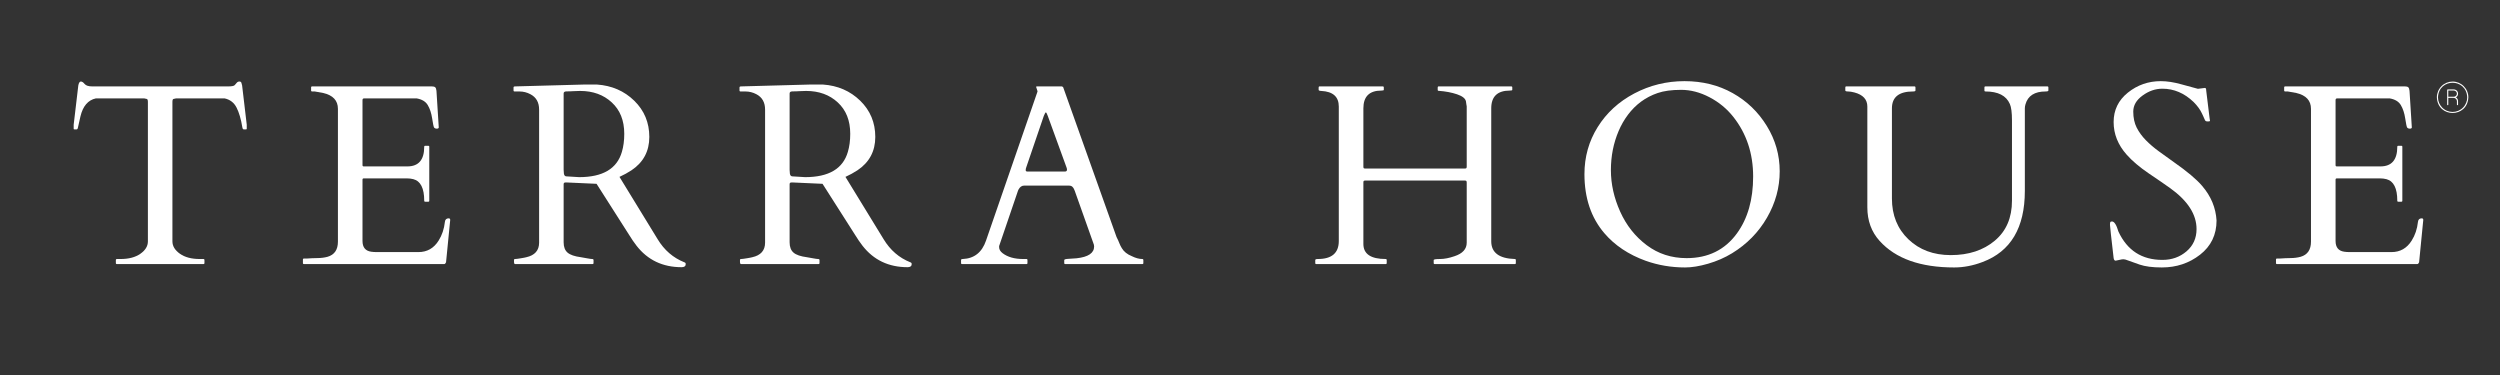 <svg version="1.0" preserveAspectRatio="xMidYMid meet" height="150" viewBox="0 0 750 112.5" zoomAndPan="magnify" width="1000" xmlns:xlink="http://www.w3.org/1999/xlink" xmlns="http://www.w3.org/2000/svg"><rect x="0" y="0" width="750" height="112.5" fill="#333333" stroke="none"/><defs><g></g><clipPath id="7833985459"><path clip-rule="nonzero" d="M 731.059 24 L 740.762 24 L 740.762 34 L 731.059 34 Z M 731.059 24"></path></clipPath></defs><g fill-opacity="1" fill="#ffffff"><g transform="translate(19.68, 79.22)"><g><path d="M 15.078 -1.203 C 15.078 -1.41 15.191 -1.516 15.422 -1.516 L 16.484 -1.516 C 18.953 -1.516 20.938 -2.039 22.438 -3.094 C 23.938 -4.156 24.688 -5.391 24.688 -6.797 L 24.688 -48.641 C 24.688 -49.172 24.578 -49.469 24.359 -49.531 C 24.141 -49.594 23.879 -49.648 23.578 -49.703 L 9.078 -49.703 C 6.734 -49.203 5.191 -47.398 4.453 -44.297 C 4.055 -42.629 3.816 -41.562 3.734 -41.094 C 3.66 -40.633 3.523 -40.406 3.328 -40.406 L 2.641 -40.406 C 2.492 -40.406 2.422 -40.457 2.422 -40.562 L 2.422 -41.797 L 3.812 -53.594 C 3.969 -54.375 4.223 -54.766 4.578 -54.766 C 4.93 -54.766 5.305 -54.52 5.703 -54.031 C 6.109 -53.539 6.879 -53.297 8.016 -53.297 L 48.75 -53.297 C 49.832 -53.297 50.488 -53.422 50.719 -53.672 C 50.945 -53.922 51.16 -54.164 51.359 -54.406 C 51.566 -54.645 51.828 -54.766 52.141 -54.766 C 52.453 -54.766 52.648 -54.641 52.734 -54.391 C 52.828 -54.141 52.898 -53.875 52.953 -53.594 L 54.344 -41.797 L 54.344 -40.562 C 54.344 -40.457 54.27 -40.406 54.125 -40.406 L 53.438 -40.406 C 53.238 -40.406 53.102 -40.594 53.031 -40.969 C 52.625 -43.488 52.039 -45.484 51.281 -46.953 C 50.531 -48.43 49.336 -49.348 47.703 -49.703 L 33.141 -49.703 C 32.836 -49.648 32.578 -49.594 32.359 -49.531 C 32.148 -49.469 32.047 -49.172 32.047 -48.641 L 32.047 -6.797 C 32.047 -5.391 32.797 -4.156 34.297 -3.094 C 35.797 -2.039 37.781 -1.516 40.25 -1.516 L 41.344 -1.516 C 41.551 -1.516 41.656 -1.41 41.656 -1.203 L 41.656 -0.297 C 41.656 -0.098 41.551 0 41.344 0 L 15.391 0 C 15.18 0 15.078 -0.098 15.078 -0.297 Z M 15.078 -1.203"></path></g></g></g><g fill-opacity="1" fill="#ffffff"><g transform="translate(90.61, 79.22)"><g><path d="M 0.266 -0.297 L 0.266 -1.359 C 0.266 -1.555 0.363 -1.656 0.562 -1.656 L 1.406 -1.656 C 2.457 -1.738 3.535 -1.785 4.641 -1.797 C 5.754 -1.805 6.766 -1.938 7.672 -2.188 C 9.734 -2.789 10.766 -4.305 10.766 -6.734 L 10.766 -46.562 C 10.766 -49.062 9.289 -50.648 6.344 -51.328 C 5.52 -51.504 4.676 -51.656 3.812 -51.781 L 3.031 -51.781 C 2.82 -51.781 2.719 -51.879 2.719 -52.078 L 2.719 -52.984 C 2.719 -53.191 2.82 -53.297 3.031 -53.297 L 38.969 -53.297 C 39.414 -53.297 39.738 -53.211 39.938 -53.047 C 40.145 -52.879 40.273 -52.52 40.328 -51.969 L 41.016 -41.016 C 41.016 -40.754 40.82 -40.625 40.438 -40.625 C 40.062 -40.625 39.785 -40.738 39.609 -40.969 C 39.461 -41.219 39.27 -42.133 39.031 -43.719 C 38.789 -45.312 38.352 -46.633 37.719 -47.688 C 37.094 -48.75 35.984 -49.422 34.391 -49.703 L 18.641 -49.703 C 18.305 -49.703 18.141 -49.535 18.141 -49.203 L 18.141 -29.672 C 18.141 -29.422 18.266 -29.297 18.516 -29.297 L 31.594 -29.297 C 34.969 -29.297 36.656 -31.258 36.656 -35.188 C 36.656 -35.383 36.758 -35.484 36.969 -35.484 L 37.875 -35.484 C 38.07 -35.484 38.172 -35.383 38.172 -35.188 L 38.172 -19.016 C 38.172 -18.805 38.07 -18.703 37.875 -18.703 L 36.969 -18.703 C 36.758 -18.703 36.656 -18.805 36.656 -19.016 C 36.656 -22.742 35.57 -24.895 33.406 -25.469 C 32.801 -25.625 32.16 -25.703 31.484 -25.703 L 18.516 -25.703 C 18.266 -25.703 18.141 -25.578 18.141 -25.328 L 18.141 -6.922 C 18.141 -5.023 19.008 -3.953 20.75 -3.703 C 21.25 -3.629 21.781 -3.594 22.344 -3.594 L 34.922 -3.594 C 37.516 -3.594 39.531 -4.738 40.969 -7.031 C 42 -8.664 42.629 -10.539 42.859 -12.656 C 42.93 -13.363 43.312 -13.719 44 -13.719 C 44.301 -13.719 44.453 -13.555 44.453 -13.234 L 43.203 -0.531 C 43.047 -0.176 42.867 0 42.672 0 L 0.562 0 C 0.363 0 0.266 -0.098 0.266 -0.297 Z M 0.266 -0.297"></path></g></g></g><g fill-opacity="1" fill="#ffffff"><g transform="translate(152.545, 79.22)"><g><path d="M 1.969 0 C 1.758 0 1.656 -0.25 1.656 -0.75 L 1.656 -1.203 C 1.656 -1.41 1.758 -1.516 1.969 -1.516 C 2.113 -1.516 2.348 -1.535 2.672 -1.578 C 3.004 -1.629 3.348 -1.68 3.703 -1.734 C 4.055 -1.785 4.383 -1.844 4.688 -1.906 C 4.988 -1.969 5.203 -2.016 5.328 -2.047 C 7.898 -2.617 9.188 -4.078 9.188 -6.422 L 9.188 -46.344 C 9.188 -48.508 8.316 -50.047 6.578 -50.953 C 5.547 -51.504 4.438 -51.781 3.25 -51.781 L 1.812 -51.781 C 1.613 -51.781 1.516 -51.879 1.516 -52.078 L 1.516 -52.984 C 1.516 -53.191 1.664 -53.297 1.969 -53.297 L 22.719 -53.859 L 26.531 -53.859 C 30.988 -53.555 34.723 -51.938 37.734 -49 C 40.742 -46.062 42.25 -42.441 42.25 -38.141 C 42.25 -33.848 40.461 -30.508 36.891 -28.125 C 35.773 -27.395 34.578 -26.738 33.297 -26.156 L 44.75 -7.453 C 46.738 -4.172 49.41 -1.863 52.766 -0.531 C 53.035 -0.457 53.172 -0.281 53.172 0 C 53.172 0.625 52.758 0.938 51.938 0.938 C 46.258 0.938 41.75 -1.211 38.406 -5.516 C 37.664 -6.473 36.93 -7.547 36.203 -8.734 L 26.422 -24.078 L 17.422 -24.484 L 17.125 -24.484 C 16.738 -24.484 16.547 -24.312 16.547 -23.969 L 16.547 -6.531 C 16.547 -5.145 16.938 -4.113 17.719 -3.438 C 18.5 -2.758 19.848 -2.297 21.766 -2.047 C 22.273 -1.961 22.895 -1.852 23.625 -1.719 C 24.352 -1.582 24.848 -1.516 25.109 -1.516 C 25.379 -1.516 25.516 -1.41 25.516 -1.203 L 25.516 -0.297 C 25.516 -0.098 25.41 0 25.203 0 Z M 19.609 -51.875 C 19.305 -51.863 18.984 -51.848 18.641 -51.828 C 18.305 -51.816 17.875 -51.805 17.344 -51.797 C 16.812 -51.785 16.547 -51.578 16.547 -51.172 L 16.547 -28.266 L 16.625 -27.141 C 16.707 -26.609 16.945 -26.332 17.344 -26.312 L 21.203 -26.078 C 28.285 -26.078 32.555 -28.598 34.016 -33.641 C 34.492 -35.223 34.734 -37.035 34.734 -39.078 C 34.734 -43.055 33.488 -46.191 31 -48.484 C 28.52 -50.785 25.352 -51.938 21.5 -51.938 C 21.156 -51.938 20.828 -51.926 20.516 -51.906 C 20.211 -51.895 19.91 -51.883 19.609 -51.875 Z M 19.609 -51.875"></path></g></g></g><g fill-opacity="1" fill="#ffffff"><g transform="translate(220.337, 79.22)"><g><path d="M 1.969 0 C 1.758 0 1.656 -0.25 1.656 -0.75 L 1.656 -1.203 C 1.656 -1.41 1.758 -1.516 1.969 -1.516 C 2.113 -1.516 2.348 -1.535 2.672 -1.578 C 3.004 -1.629 3.348 -1.68 3.703 -1.734 C 4.055 -1.785 4.383 -1.844 4.688 -1.906 C 4.988 -1.969 5.203 -2.016 5.328 -2.047 C 7.898 -2.617 9.188 -4.078 9.188 -6.422 L 9.188 -46.344 C 9.188 -48.508 8.316 -50.047 6.578 -50.953 C 5.547 -51.504 4.438 -51.781 3.25 -51.781 L 1.812 -51.781 C 1.613 -51.781 1.516 -51.879 1.516 -52.078 L 1.516 -52.984 C 1.516 -53.191 1.664 -53.297 1.969 -53.297 L 22.719 -53.859 L 26.531 -53.859 C 30.988 -53.555 34.723 -51.938 37.734 -49 C 40.742 -46.062 42.25 -42.441 42.25 -38.141 C 42.25 -33.848 40.461 -30.508 36.891 -28.125 C 35.773 -27.395 34.578 -26.738 33.297 -26.156 L 44.75 -7.453 C 46.738 -4.172 49.41 -1.863 52.766 -0.531 C 53.035 -0.457 53.172 -0.281 53.172 0 C 53.172 0.625 52.758 0.938 51.938 0.938 C 46.258 0.938 41.75 -1.211 38.406 -5.516 C 37.664 -6.473 36.93 -7.547 36.203 -8.734 L 26.422 -24.078 L 17.422 -24.484 L 17.125 -24.484 C 16.738 -24.484 16.547 -24.312 16.547 -23.969 L 16.547 -6.531 C 16.547 -5.145 16.938 -4.113 17.719 -3.438 C 18.5 -2.758 19.848 -2.297 21.766 -2.047 C 22.273 -1.961 22.895 -1.852 23.625 -1.719 C 24.352 -1.582 24.848 -1.516 25.109 -1.516 C 25.379 -1.516 25.516 -1.41 25.516 -1.203 L 25.516 -0.297 C 25.516 -0.098 25.41 0 25.203 0 Z M 19.609 -51.875 C 19.305 -51.863 18.984 -51.848 18.641 -51.828 C 18.305 -51.816 17.875 -51.805 17.344 -51.797 C 16.812 -51.785 16.547 -51.578 16.547 -51.172 L 16.547 -28.266 L 16.625 -27.141 C 16.707 -26.609 16.945 -26.332 17.344 -26.312 L 21.203 -26.078 C 28.285 -26.078 32.555 -28.598 34.016 -33.641 C 34.492 -35.223 34.734 -37.035 34.734 -39.078 C 34.734 -43.055 33.488 -46.191 31 -48.484 C 28.52 -50.785 25.352 -51.938 21.5 -51.938 C 21.156 -51.938 20.828 -51.926 20.516 -51.906 C 20.211 -51.895 19.91 -51.883 19.609 -51.875 Z M 19.609 -51.875"></path></g></g></g><g fill-opacity="1" fill="#ffffff"><g transform="translate(288.13, 79.22)"><g><path d="M 20.109 -0.297 C 20.109 -0.098 20.008 0 19.812 0 L 0.484 0 C 0.285 0 0.188 -0.098 0.188 -0.297 L 0.188 -1.203 C 0.188 -1.41 0.352 -1.516 0.688 -1.516 C 4.133 -1.66 6.461 -3.5 7.672 -7.031 L 23.094 -51.672 C 23.113 -51.723 23.125 -51.785 23.125 -51.859 L 22.719 -53.109 C 22.719 -53.234 22.766 -53.297 22.859 -53.297 L 30.422 -53.297 C 30.473 -53.266 30.539 -53.234 30.625 -53.203 C 30.719 -53.18 30.789 -53.109 30.844 -52.984 L 46.828 -8.125 C 47.18 -7.445 47.461 -6.828 47.672 -6.266 C 47.891 -5.711 48.141 -5.211 48.422 -4.766 C 49.023 -3.734 50.02 -2.938 51.406 -2.375 C 52.562 -1.801 53.617 -1.516 54.578 -1.516 C 54.773 -1.516 54.875 -1.398 54.875 -1.172 L 54.875 -0.297 C 54.875 -0.098 54.773 0 54.578 0 L 31.453 0 C 31.242 0 31.141 -0.098 31.141 -0.297 L 31.141 -1.203 C 31.141 -1.41 31.602 -1.535 32.531 -1.578 C 33.469 -1.629 34.238 -1.68 34.844 -1.734 C 38.352 -2.117 40.109 -3.305 40.109 -5.297 C 40.109 -5.441 40.082 -5.617 40.031 -5.828 L 34.312 -21.922 C 34.289 -21.973 34.242 -22.086 34.172 -22.266 C 33.867 -23.117 33.336 -23.547 32.578 -23.547 L 19.156 -23.547 C 18.406 -23.547 17.816 -23.129 17.391 -22.297 C 17.305 -22.117 17.266 -22.02 17.266 -22 L 11.609 -5.406 L 11.609 -5.062 C 11.609 -4.406 11.945 -3.812 12.625 -3.281 C 14.156 -2.102 16.223 -1.516 18.828 -1.516 L 19.812 -1.516 C 20.008 -1.516 20.109 -1.41 20.109 -1.203 Z M 31.297 -27.75 C 31.742 -27.75 31.969 -27.938 31.969 -28.312 C 31.969 -28.508 31.922 -28.734 31.828 -28.984 L 26.188 -44.484 C 25.938 -45.16 25.75 -45.5 25.625 -45.5 C 25.5 -45.5 25.297 -45.148 25.016 -44.453 L 19.734 -28.984 C 19.629 -28.734 19.578 -28.461 19.578 -28.172 C 19.578 -27.891 19.766 -27.75 20.141 -27.75 Z M 31.297 -27.75"></path></g></g></g><g fill-opacity="1" fill="#ffffff"><g transform="translate(357.359, 79.22)"><g></g></g></g><g fill-opacity="1" fill="#ffffff"><g transform="translate(392.311, 79.22)"><g><path d="M 55.062 -6.844 C 55.062 -3.438 57.422 -1.66 62.141 -1.516 C 62.336 -1.516 62.438 -1.41 62.438 -1.203 L 62.438 -0.297 C 62.438 -0.098 62.336 0 62.141 0 L 38.094 0 C 37.895 0 37.797 -0.098 37.797 -0.297 L 37.797 -1.203 C 37.797 -1.41 38.426 -1.516 39.688 -1.516 C 40.945 -1.516 42.383 -1.789 44 -2.344 C 46.469 -3.145 47.703 -4.504 47.703 -6.422 L 47.703 -24.453 C 47.703 -24.703 47.66 -24.863 47.578 -24.938 C 47.504 -25.02 47.344 -25.062 47.094 -25.062 L 17.312 -25.062 C 17.062 -25.062 16.895 -25.02 16.812 -24.938 C 16.738 -24.863 16.703 -24.703 16.703 -24.453 L 16.703 -6.047 C 16.703 -3.023 18.93 -1.516 23.391 -1.516 C 23.598 -1.516 23.703 -1.41 23.703 -1.203 L 23.703 -0.297 C 23.703 -0.098 23.613 0 23.438 0 L 2.562 0 C 2.363 0 2.266 -0.098 2.266 -0.297 L 2.266 -1.203 C 2.266 -1.41 2.52 -1.516 3.031 -1.516 C 7.227 -1.516 9.328 -3.316 9.328 -6.922 L 9.328 -47.25 C 9.328 -50.195 7.578 -51.758 4.078 -51.938 C 3.547 -51.957 3.281 -52.066 3.281 -52.266 L 3.281 -52.984 C 3.281 -53.191 3.367 -53.297 3.547 -53.297 L 22.531 -53.297 C 22.727 -53.297 22.828 -53.191 22.828 -52.984 L 22.828 -52.266 C 22.828 -52.117 22.586 -52.047 22.109 -52.047 C 18.504 -52.047 16.703 -50.27 16.703 -46.719 L 16.703 -29.25 C 16.703 -29 16.738 -28.836 16.812 -28.766 C 16.895 -28.691 17.062 -28.656 17.312 -28.656 L 47.094 -28.656 C 47.344 -28.656 47.504 -28.691 47.578 -28.766 C 47.66 -28.836 47.703 -29 47.703 -29.25 L 47.703 -47.328 C 47.648 -47.547 47.613 -47.75 47.594 -47.938 C 47.582 -48.133 47.539 -48.43 47.469 -48.828 C 47.289 -49.691 46.395 -50.395 44.781 -50.938 C 43.176 -51.477 41.352 -51.82 39.312 -51.969 C 39.102 -51.969 39 -52.066 39 -52.266 L 39 -52.984 C 39 -53.191 39.086 -53.297 39.266 -53.297 L 61.078 -53.297 C 61.273 -53.297 61.375 -53.191 61.375 -52.984 L 61.375 -52.266 C 61.375 -52.117 61.133 -52.047 60.656 -52.047 C 56.926 -52.047 55.062 -50.27 55.062 -46.719 Z M 55.062 -6.844"></path></g></g></g><g fill-opacity="1" fill="#ffffff"><g transform="translate(471.176, 79.22)"><g><path d="M 48.453 -3.25 C 46.266 -1.914 43.867 -0.867 41.266 -0.109 C 38.672 0.641 36.367 1.016 34.359 1.016 C 30.223 1.016 26.281 0.348 22.531 -0.984 C 17.383 -2.848 13.25 -5.609 10.125 -9.266 C 6.145 -13.922 4.156 -19.828 4.156 -26.984 C 4.156 -32.148 5.477 -36.852 8.125 -41.094 C 10.77 -45.344 14.426 -48.703 19.094 -51.172 C 23.77 -53.641 28.797 -54.875 34.172 -54.875 C 39.555 -54.875 44.379 -53.676 48.641 -51.281 C 52.898 -48.895 56.312 -45.609 58.875 -41.422 C 61.445 -37.242 62.734 -32.711 62.734 -27.828 C 62.734 -22.953 61.461 -18.316 58.922 -13.922 C 56.379 -9.523 52.891 -5.969 48.453 -3.25 Z M 12.094 -28.188 C 12.094 -24.008 13.02 -19.859 14.875 -15.734 C 16.727 -11.617 19.379 -8.266 22.828 -5.672 C 26.273 -3.078 30.27 -1.781 34.812 -1.781 C 41.258 -1.781 46.285 -4.25 49.891 -9.188 C 53.141 -13.645 54.766 -19.336 54.766 -26.266 C 54.766 -33.191 52.773 -39.164 48.797 -44.188 C 46.859 -46.625 44.484 -48.578 41.672 -50.047 C 38.859 -51.523 36.02 -52.266 33.156 -52.266 C 30.301 -52.266 27.957 -51.945 26.125 -51.312 C 24.301 -50.688 22.645 -49.828 21.156 -48.734 C 19.676 -47.641 18.367 -46.336 17.234 -44.828 C 16.098 -43.316 15.156 -41.676 14.406 -39.906 C 12.863 -36.281 12.094 -32.375 12.094 -28.188 Z M 12.094 -28.188"></path></g></g></g><g fill-opacity="1" fill="#ffffff"><g transform="translate(552.234, 79.22)"><g><path d="M 21.688 -51.781 C 17.457 -51.781 15.344 -50.094 15.344 -46.719 L 15.344 -19.656 C 15.344 -14.664 16.992 -10.586 20.297 -7.422 C 23.598 -4.266 27.832 -2.688 33 -2.688 C 38.363 -2.688 42.766 -4.129 46.203 -7.016 C 49.641 -9.898 51.359 -13.898 51.359 -19.016 L 51.359 -43.047 C 51.359 -45.441 51.145 -47.102 50.719 -48.031 C 49.633 -50.531 47.191 -51.781 43.391 -51.781 C 43.191 -51.781 43.094 -51.879 43.094 -52.078 L 43.094 -52.984 C 43.094 -53.191 43.191 -53.297 43.391 -53.297 L 61.984 -53.297 C 62.18 -53.297 62.281 -53.191 62.281 -52.984 L 62.281 -52.078 C 62.281 -51.879 62.004 -51.781 61.453 -51.781 C 58.148 -51.781 56.133 -50.492 55.406 -47.922 C 55.281 -47.492 55.219 -47.094 55.219 -46.719 L 55.219 -21.953 C 55.219 -10.891 50.984 -3.773 42.516 -0.609 C 39.672 0.473 36.836 1.016 34.016 1.016 C 23.91 1.016 16.461 -1.629 11.672 -6.922 C 9.203 -9.641 7.969 -13.004 7.969 -17.016 L 7.969 -47.25 C 7.969 -49.383 6.672 -50.797 4.078 -51.484 C 3.328 -51.68 2.688 -51.781 2.156 -51.781 C 1.625 -51.781 1.359 -51.879 1.359 -52.078 L 1.359 -52.984 C 1.359 -53.191 1.445 -53.297 1.625 -53.297 L 22.109 -53.297 C 22.305 -53.297 22.406 -53.191 22.406 -52.984 L 22.406 -52.078 C 22.406 -51.879 22.164 -51.781 21.688 -51.781 Z M 21.688 -51.781"></path></g></g></g><g fill-opacity="1" fill="#ffffff"><g transform="translate(629.588, 79.22)"><g><path d="M 31.906 -52.844 C 32.156 -52.844 32.281 -52.562 32.281 -52 L 33.266 -43.953 C 33.359 -43.453 33.406 -43.129 33.406 -42.984 C 33.406 -42.848 33.207 -42.781 32.812 -42.781 C 32.426 -42.781 32.18 -42.832 32.078 -42.938 C 31.984 -43.039 31.883 -43.211 31.781 -43.453 C 31.688 -43.691 31.566 -43.961 31.422 -44.266 C 31.285 -44.566 31.145 -44.867 31 -45.172 C 30.469 -46.328 29.633 -47.473 28.5 -48.609 C 25.727 -51.273 22.602 -52.609 19.125 -52.609 C 17.031 -52.609 15.051 -51.926 13.188 -50.562 C 11.32 -49.207 10.391 -47.602 10.391 -45.75 C 10.391 -43.895 10.734 -42.285 11.422 -40.922 C 12.117 -39.566 13.035 -38.312 14.172 -37.156 C 15.305 -36 16.602 -34.891 18.062 -33.828 C 19.531 -32.766 21.02 -31.691 22.531 -30.609 C 26.531 -27.816 29.375 -25.426 31.062 -23.438 C 33.707 -20.363 35.145 -16.91 35.375 -13.078 C 35.375 -8.797 33.727 -5.375 30.438 -2.812 C 27.156 -0.258 23.332 1.016 18.969 1.016 C 16.176 1.016 13.953 0.727 12.297 0.156 C 10.648 -0.406 9.508 -0.812 8.875 -1.062 C 8.25 -1.312 7.789 -1.438 7.5 -1.438 C 7.207 -1.438 7.023 -1.426 6.953 -1.406 L 5.109 -1.016 C 4.773 -1.016 4.57 -1.281 4.5 -1.812 C 3.77 -8.062 3.406 -11.379 3.406 -11.766 C 3.406 -12.16 3.438 -12.426 3.5 -12.562 C 3.562 -12.707 3.727 -12.781 4 -12.781 C 4.707 -12.781 5.352 -11.77 5.938 -9.75 C 8.582 -4.082 12.977 -1.25 19.125 -1.25 C 21.945 -1.25 24.359 -2.102 26.359 -3.812 C 28.367 -5.531 29.375 -7.758 29.375 -10.5 C 29.375 -14.883 26.75 -18.969 21.5 -22.75 C 20.02 -23.812 17.879 -25.285 15.078 -27.172 C 12.285 -29.066 10.055 -30.957 8.391 -32.844 C 5.797 -35.77 4.5 -39.023 4.5 -42.609 C 4.5 -46.203 5.926 -49.145 8.781 -51.438 C 11.645 -53.727 14.93 -54.875 18.641 -54.875 C 20.547 -54.875 22.648 -54.547 24.953 -53.891 C 27.266 -53.242 28.875 -52.805 29.781 -52.578 Z M 31.906 -52.844"></path></g></g></g><g fill-opacity="1" fill="#ffffff"><g transform="translate(682.529, 79.22)"><g><path d="M 0.266 -0.297 L 0.266 -1.359 C 0.266 -1.555 0.363 -1.656 0.562 -1.656 L 1.406 -1.656 C 2.457 -1.738 3.535 -1.785 4.641 -1.797 C 5.754 -1.805 6.766 -1.938 7.672 -2.188 C 9.734 -2.789 10.766 -4.305 10.766 -6.734 L 10.766 -46.562 C 10.766 -49.062 9.289 -50.648 6.344 -51.328 C 5.52 -51.504 4.676 -51.656 3.812 -51.781 L 3.031 -51.781 C 2.82 -51.781 2.719 -51.879 2.719 -52.078 L 2.719 -52.984 C 2.719 -53.191 2.82 -53.297 3.031 -53.297 L 38.969 -53.297 C 39.414 -53.297 39.738 -53.211 39.938 -53.047 C 40.145 -52.879 40.273 -52.52 40.328 -51.969 L 41.016 -41.016 C 41.016 -40.754 40.82 -40.625 40.438 -40.625 C 40.062 -40.625 39.785 -40.738 39.609 -40.969 C 39.461 -41.219 39.27 -42.133 39.031 -43.719 C 38.789 -45.312 38.352 -46.633 37.719 -47.688 C 37.094 -48.75 35.984 -49.422 34.391 -49.703 L 18.641 -49.703 C 18.305 -49.703 18.141 -49.535 18.141 -49.203 L 18.141 -29.672 C 18.141 -29.422 18.266 -29.297 18.516 -29.297 L 31.594 -29.297 C 34.969 -29.297 36.656 -31.258 36.656 -35.188 C 36.656 -35.383 36.758 -35.484 36.969 -35.484 L 37.875 -35.484 C 38.07 -35.484 38.172 -35.383 38.172 -35.188 L 38.172 -19.016 C 38.172 -18.805 38.07 -18.703 37.875 -18.703 L 36.969 -18.703 C 36.758 -18.703 36.656 -18.805 36.656 -19.016 C 36.656 -22.742 35.57 -24.895 33.406 -25.469 C 32.801 -25.625 32.16 -25.703 31.484 -25.703 L 18.516 -25.703 C 18.266 -25.703 18.141 -25.578 18.141 -25.328 L 18.141 -6.922 C 18.141 -5.023 19.008 -3.953 20.75 -3.703 C 21.25 -3.629 21.781 -3.594 22.344 -3.594 L 34.922 -3.594 C 37.516 -3.594 39.531 -4.738 40.969 -7.031 C 42 -8.664 42.629 -10.539 42.859 -12.656 C 42.93 -13.363 43.312 -13.719 44 -13.719 C 44.301 -13.719 44.453 -13.555 44.453 -13.234 L 43.203 -0.531 C 43.047 -0.176 42.867 0 42.672 0 L 0.562 0 C 0.363 0 0.266 -0.098 0.266 -0.297 Z M 0.266 -0.297"></path></g></g></g><path fill-rule="nonzero" fill-opacity="1" d="M 737.414 28.094 C 737.414 27.926 737.383 27.766 737.316 27.609 C 737.254 27.457 737.16 27.32 737.043 27.199 C 736.926 27.082 736.789 26.988 736.633 26.926 C 736.477 26.859 736.316 26.828 736.148 26.828 L 734.316 26.828 C 734.207 26.828 734.148 26.887 734.148 26.996 L 734.148 31.391 C 734.152 31.5 734.207 31.555 734.316 31.555 C 734.43 31.555 734.484 31.5 734.488 31.391 L 734.488 29.363 L 736.082 29.363 C 736.215 29.363 736.34 29.387 736.461 29.438 C 736.586 29.488 736.691 29.562 736.785 29.656 C 736.879 29.746 736.949 29.855 737 29.977 C 737.051 30.098 737.078 30.227 737.078 30.359 L 737.078 31.391 C 737.078 31.5 737.137 31.555 737.246 31.555 C 737.355 31.555 737.414 31.5 737.414 31.391 L 737.414 30.359 C 737.414 29.848 737.195 29.465 736.754 29.207 C 737.195 28.969 737.414 28.598 737.414 28.094 Z M 736.148 29.023 L 734.488 29.023 L 734.488 27.168 L 736.148 27.168 C 736.402 27.168 736.621 27.262 736.797 27.441 C 736.977 27.621 737.066 27.84 737.066 28.094 C 737.066 28.352 736.977 28.566 736.797 28.75 C 736.621 28.93 736.402 29.023 736.148 29.023 Z M 736.148 29.023" fill="#ffffff"></path><g clip-path="url(#7833985459)"><path fill-rule="nonzero" fill-opacity="1" d="M 735.781 24.469 C 735.473 24.469 735.164 24.5 734.859 24.559 C 734.555 24.621 734.262 24.711 733.973 24.828 C 733.688 24.949 733.414 25.094 733.156 25.266 C 732.898 25.438 732.66 25.633 732.441 25.855 C 732.223 26.074 732.027 26.312 731.855 26.57 C 731.684 26.828 731.535 27.098 731.418 27.387 C 731.301 27.672 731.211 27.969 731.148 28.273 C 731.086 28.574 731.059 28.883 731.059 29.195 C 731.316 35.461 740.25 35.461 740.508 29.195 C 740.508 28.883 740.477 28.574 740.414 28.273 C 740.355 27.969 740.266 27.672 740.145 27.387 C 740.027 27.098 739.883 26.828 739.711 26.57 C 739.535 26.312 739.34 26.074 739.121 25.855 C 738.902 25.633 738.664 25.438 738.406 25.266 C 738.148 25.094 737.875 24.949 737.59 24.828 C 737.305 24.711 737.008 24.621 736.703 24.559 C 736.398 24.5 736.094 24.469 735.781 24.469 Z M 735.781 33.582 C 735.492 33.582 735.207 33.551 734.926 33.496 C 734.645 33.441 734.371 33.355 734.105 33.246 C 733.836 33.137 733.586 33 733.344 32.84 C 733.105 32.68 732.883 32.5 732.68 32.293 C 732.477 32.09 732.297 31.871 732.137 31.629 C 731.977 31.391 731.84 31.137 731.73 30.871 C 731.621 30.605 731.535 30.332 731.48 30.051 C 731.422 29.766 731.395 29.48 731.395 29.195 C 731.637 23.371 739.93 23.375 740.168 29.195 C 740.168 29.48 740.141 29.766 740.086 30.051 C 740.027 30.332 739.945 30.605 739.836 30.871 C 739.723 31.137 739.59 31.391 739.43 31.629 C 739.27 31.871 739.086 32.09 738.883 32.293 C 738.68 32.5 738.457 32.68 738.219 32.84 C 737.98 33 737.727 33.137 737.461 33.246 C 737.195 33.355 736.922 33.441 736.637 33.496 C 736.355 33.551 736.07 33.582 735.781 33.582 Z M 735.781 33.582" fill="#ffffff"></path></g></svg>